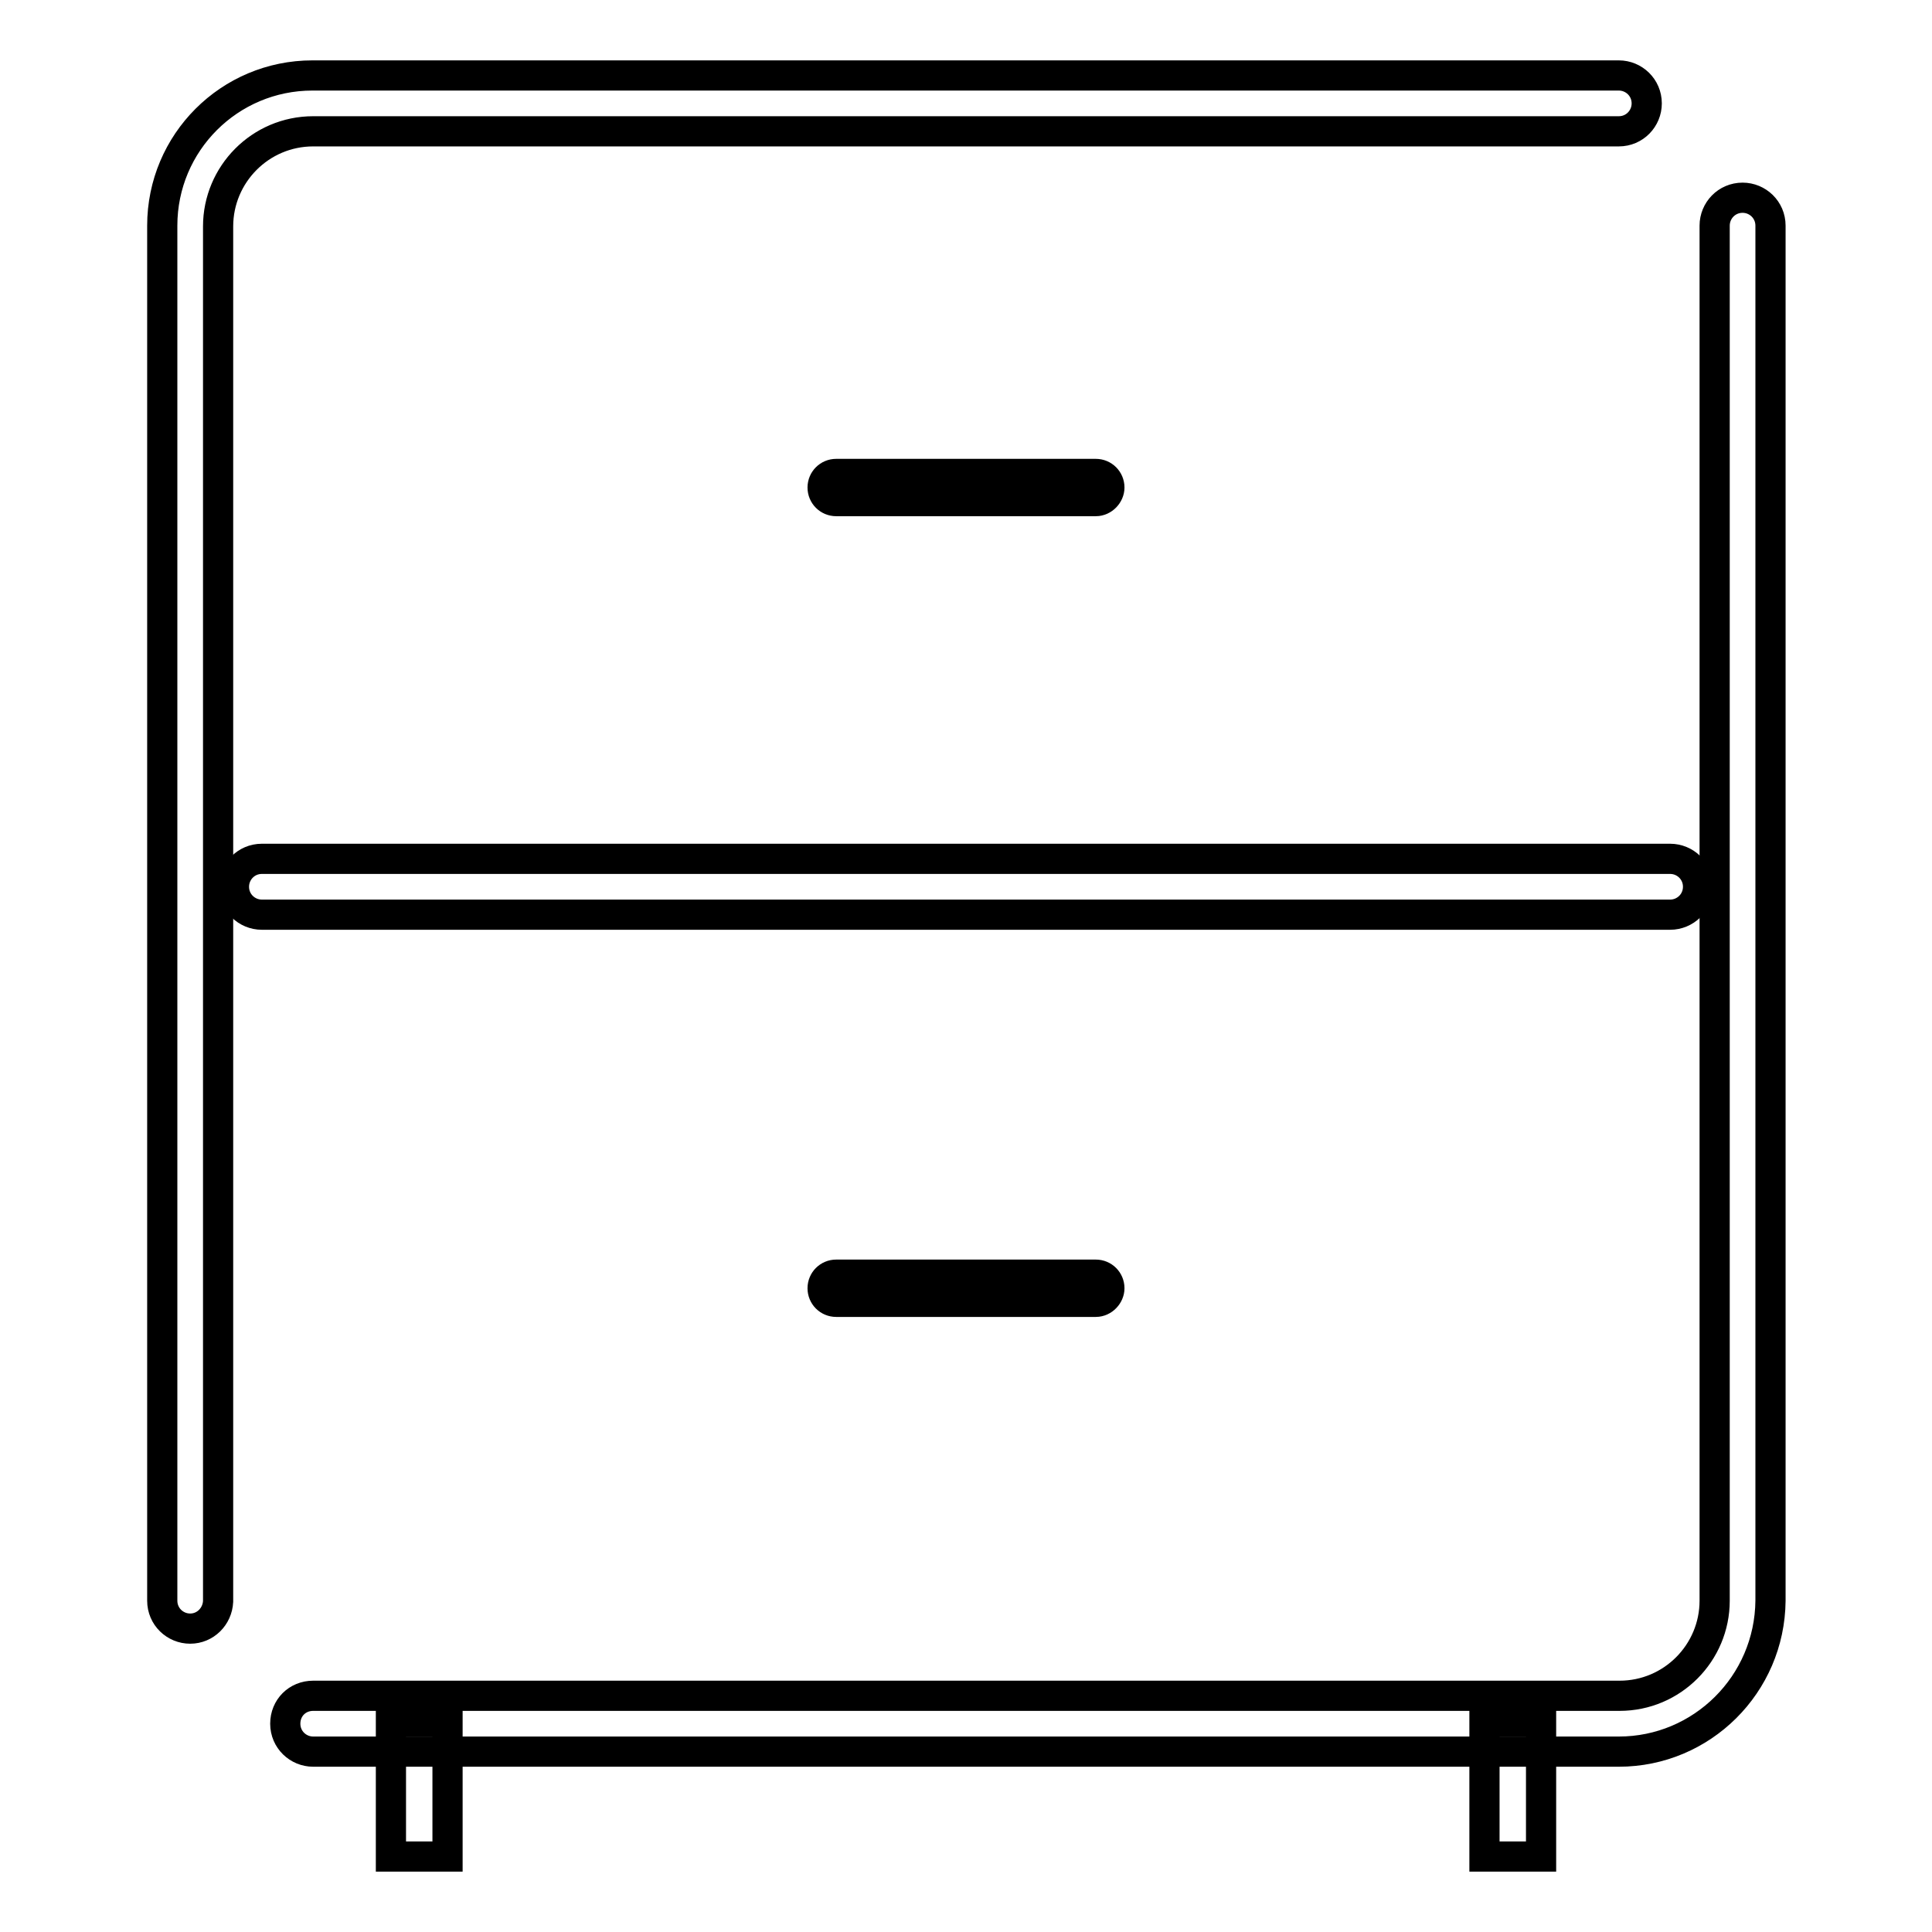 <?xml version="1.0" encoding="utf-8"?>
<!-- Svg Vector Icons : http://www.onlinewebfonts.com/icon -->
<!DOCTYPE svg PUBLIC "-//W3C//DTD SVG 1.1//EN" "http://www.w3.org/Graphics/SVG/1.1/DTD/svg11.dtd">
<svg version="1.1" xmlns="http://www.w3.org/2000/svg" xmlns:xlink="http://www.w3.org/1999/xlink" x="0px" y="0px" viewBox="0 0 256 256" enable-background="new 0 0 256 256" xml:space="preserve">
<g> <path stroke-width="4" fill-opacity="0" stroke="#000000"  d="M51.8,228.1h7.5V246h-7.5V228.1z"/> <path stroke-width="4" fill-opacity="0" stroke="#000000"  d="M196.7,228.1h7.5V246h-7.5V228.1z"/> <path stroke-width="4" fill-opacity="0" stroke="#000000"  d="M25.2,215.8c-2,0-3.7-1.6-3.7-3.7V29.9c0-11,8.9-19.9,19.9-19.9h173.1c2,0,3.7,1.6,3.7,3.7 c0,2-1.6,3.7-3.7,3.7H41.5c-7,0-12.6,5.7-12.6,12.6v182.2C28.8,214.2,27.2,215.8,25.2,215.8z M214.5,232.1H41.5 c-2,0-3.7-1.6-3.7-3.7s1.6-3.7,3.7-3.7h173.1c7,0,12.6-5.7,12.6-12.6V29.9c0-2,1.6-3.7,3.7-3.7c2,0,3.7,1.6,3.7,3.7v182.2 C234.5,223.2,225.5,232.1,214.5,232.1z"/> <path stroke-width="4" fill-opacity="0" stroke="#000000"  d="M221.3,121.2H34.7c-2,0-3.7-1.6-3.7-3.7c0-2,1.6-3.7,3.7-3.7h186.6c2,0,3.7,1.6,3.7,3.7 C225,119.6,223.3,121.2,221.3,121.2z"/> <path stroke-width="4" fill-opacity="0" stroke="#000000"  d="M145.2,172.5h-34.4c-1,0-1.8-0.8-1.8-1.8c0-1,0.8-1.8,1.8-1.8h34.4c1,0,1.8,0.8,1.8,1.8 C147,171.6,146.2,172.5,145.2,172.5z M145.2,66.4h-34.4c-1,0-1.8-0.8-1.8-1.8c0-1,0.8-1.8,1.8-1.8h34.4c1,0,1.8,0.8,1.8,1.8 C147,65.5,146.2,66.4,145.2,66.4z"/></g>
</svg>